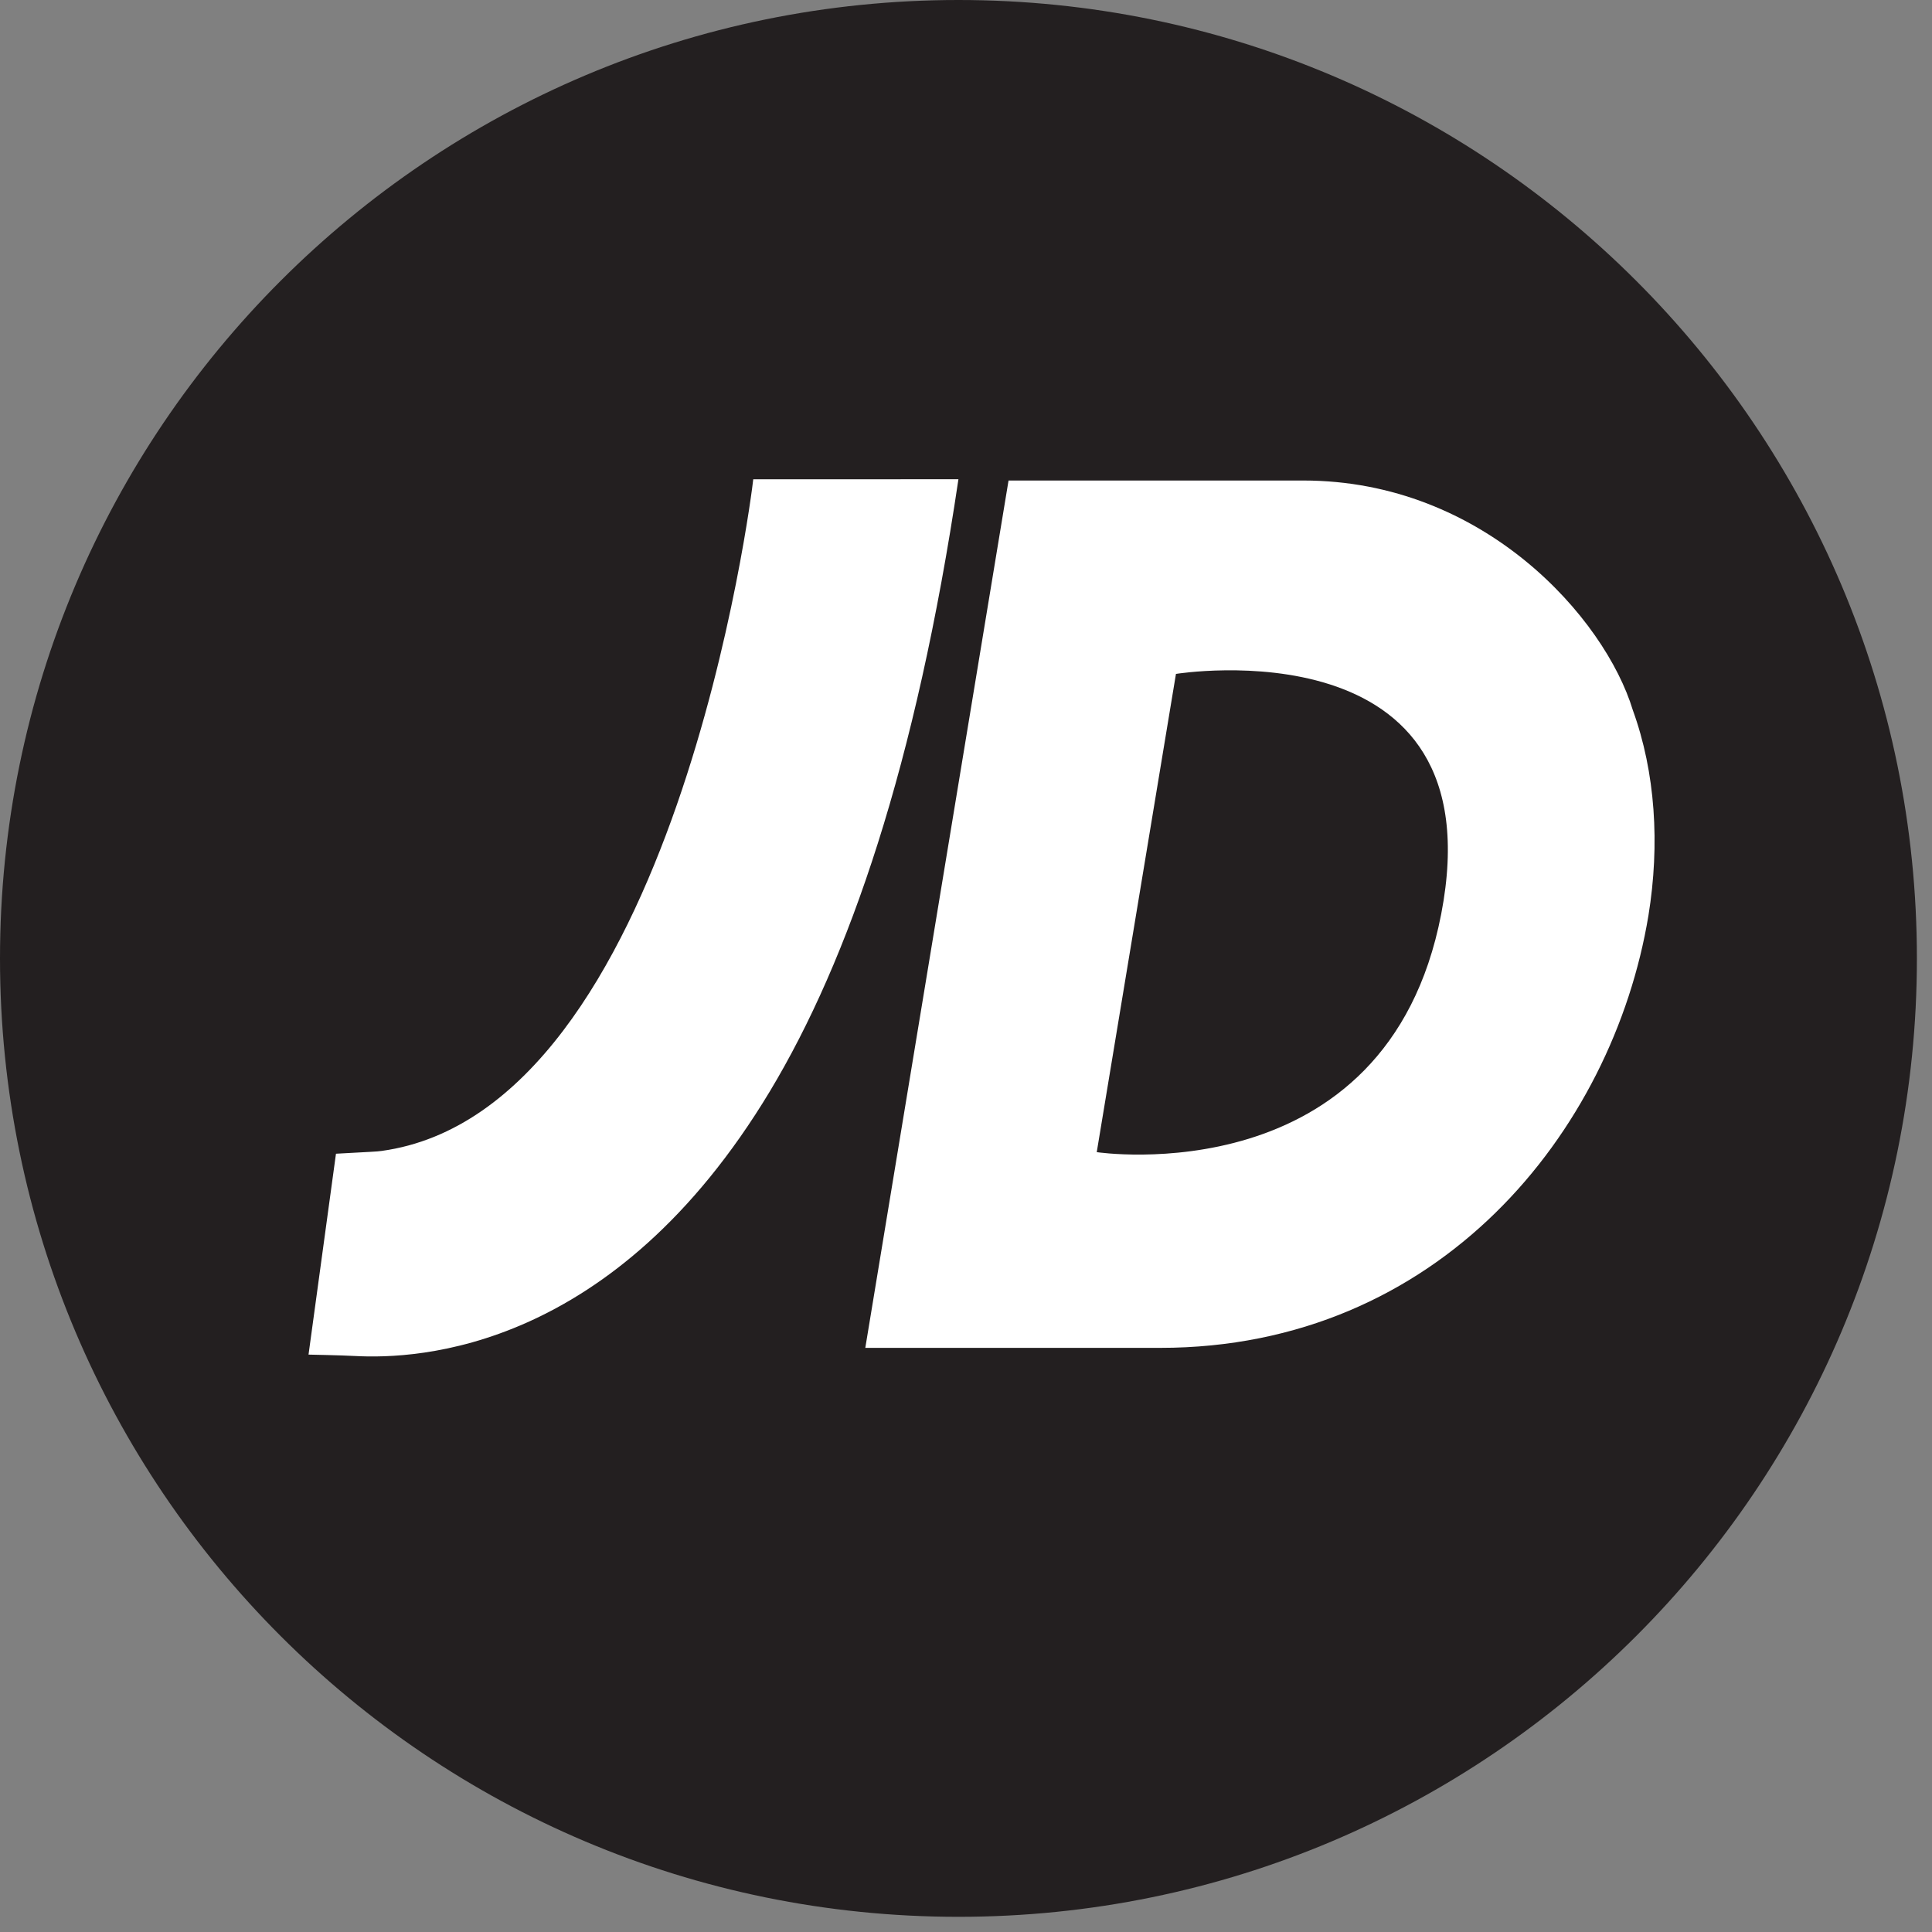 <svg width="49" height="49" viewBox="0 0 49 49" fill="none" xmlns="http://www.w3.org/2000/svg">
<rect x="0" y="0" width="49" height="49" fill="#808080" stroke="none"/>
<path d="M48.617 24.308C48.617 37.731 37.732 48.615 24.308 48.615C10.884 48.615 0 37.733 0 24.308C0 10.885 10.883 0.001 24.307 7.2455e-09C37.731 -0 48.617 10.883 48.617 24.308Z" fill="#231F20"/>
<path d="M36.552 23.184C35.17 30.33 27.816 29.221 27.816 29.221L29.825 17.092C29.825 17.092 37.986 15.768 36.552 23.184ZM41.412 18.01C40.705 15.679 37.635 12.187 33.056 12.187H25.579L21.946 34.185H29.426C36.484 34.185 40.899 28.719 41.808 23.221C42.102 21.414 41.985 19.587 41.412 18.01ZM19.104 12.156C19.073 12.488 17.109 28.16 9.681 29.19C9.545 29.21 9.419 29.21 8.521 29.261L7.825 34.356C7.825 34.356 8.649 34.372 8.997 34.391C10.603 34.478 15.56 34.264 19.526 27.678C21.533 24.341 23.232 19.397 24.308 12.155L19.104 12.156Z" fill="white"/>
</svg>
